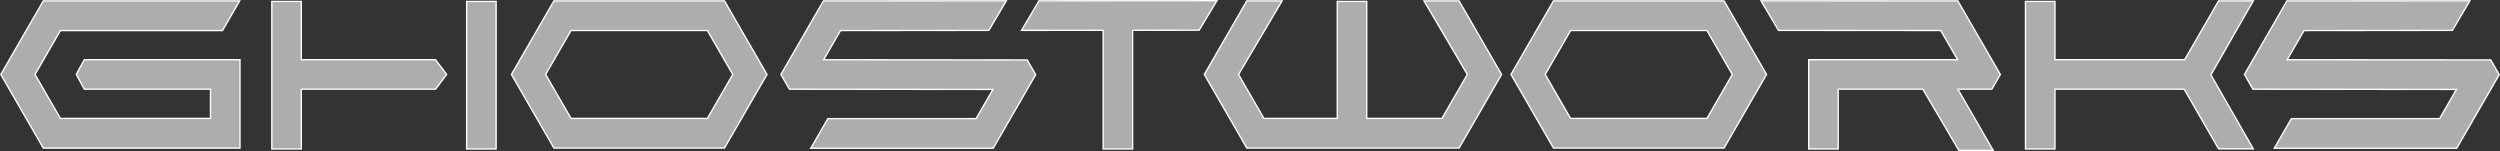 <?xml version="1.0" encoding="UTF-8"?>
<svg id="Layer_2" data-name="Layer 2" xmlns="http://www.w3.org/2000/svg" viewBox="0 0 569.4 34.4">
  <rect x="0" y="0" width="569.4" height="34.4" fill="#333333" stroke="none"/>
  <defs>
    <style>
      @import url(site.css);
      
      .cls-1 {
      fill: #fff;
      fill-opacity: .6;
      }

      .cls-2 {
      fill: none;
      stroke: #fff;
      stroke-miterlimit: 10;
      stroke-width: .31px;

      stroke-opacity: 1;
      }
    </style>
  </defs>
  <g id="GHOSTWORKS_40_Opacity_" data-name="GHOSTWORKS (40%  Opacity)">
    <g>
      <polygon class="cls-1" points="68.63 13.6 68.63 .32 61.91 .32 61.91 33.94 68.63 33.94 68.63 20.32 99.2 20.32 101.73 16.95 99.2 13.6 68.63 13.6"/>
      <rect class="cls-1" x="106.28" y=".32" width="6.72" height="33.61"/>
      <polygon class="cls-1" points="277.17 .16 236.64 .18 232.66 6.92 251.25 6.9 251.25 33.94 257.97 33.94 257.97 6.89 273.11 6.88 277.17 .16"/>
      <polygon class="cls-1" points="17.37 16.94 19.2 20.32 47.94 20.32 47.94 26.97 13.76 26.97 7.98 16.96 13.76 6.96 50.68 6.96 54.58 .2 9.86 .2 .18 16.96 9.86 33.73 54.66 33.73 54.66 13.6 19.2 13.6 17.37 16.94"/>
      <polygon class="cls-1" points="187.6 13.6 191.44 6.96 225.22 6.92 229.2 .18 187.54 .2 177.86 16.96 179.8 20.32 226.15 20.37 222.31 27.01 188.56 27.01 184.66 33.77 226.21 33.77 235.89 17.01 233.95 13.65 187.6 13.6"/>
      <polygon class="cls-1" points="567.28 13.64 520.93 13.6 524.77 6.96 558.56 6.92 562.53 .18 520.87 .2 511.19 16.96 513.13 20.32 559.48 20.37 555.64 27.01 521.89 27.01 517.99 33.77 559.54 33.77 569.22 17.01 567.28 13.64"/>
      <path class="cls-1" d="M126.16.2l-9.68,16.76,9.68,16.76h38.85s9.68-16.76,9.68-16.76L165.01.2h-38.85ZM161.11,26.97h-31.05s-5.78-10.01-5.78-10.01l5.78-10.01h31.05s5.78,10.01,5.78,10.01l-5.78,10.01Z"/>
      <polygon class="cls-1" points="513.21 .19 505.31 .2 497.57 13.6 468.04 13.6 468.04 .32 461.32 .32 461.32 33.94 468.04 33.94 468.04 20.32 497.47 20.32 505.31 33.9 513.21 33.9 503.56 17.05 513.21 .19"/>
      <path class="cls-1" d="M353.82.2l-9.68,16.76,9.68,16.76h38.85s9.68-16.76,9.68-16.76L392.67.2h-38.85ZM388.77,26.97h-31.05s-5.78-10.01-5.78-10.01l5.78-10.01h31.05s5.78,10.01,5.78,10.01l-5.78,10.01Z"/>
      <polygon class="cls-1" points="324.33 .2 334.2 16.96 328.42 26.97 311.29 26.97 311.29 .32 304.57 .32 304.57 26.97 287.87 26.97 282.09 16.96 292.01 .2 283.97 .2 274.29 16.96 283.97 33.72 332.32 33.72 342 16.96 332.32 .2 324.33 .2"/>
      <polygon class="cls-1" points="455.6 16.96 445.92 .2 401.09 .18 405.07 6.92 442.02 6.95 445.86 13.6 411.95 13.6 411.95 33.94 418.67 33.94 418.67 20.32 437.95 20.32 446.15 34.25 453.97 34.25 445.93 20.32 453.66 20.32 455.6 16.96"/>
    </g>
  </g>
  <g id="GHOSTWORKS_outline_" data-name="GHOSTWORKS (outline)">
    <g>
      <polygon class="cls-2" points="68.63 13.6 68.63 .32 61.91 .32 61.91 33.94 68.63 33.94 68.63 20.32 99.2 20.32 101.73 16.95 99.2 13.6 68.63 13.6"/>
      <rect class="cls-2" x="106.28" y=".32" width="6.72" height="33.61"/>
      <polygon class="cls-2" points="277.17 .16 236.64 .18 232.66 6.92 251.25 6.9 251.25 33.94 257.97 33.94 257.97 6.89 273.11 6.88 277.17 .16"/>
      <polygon class="cls-2" points="17.37 16.94 19.2 20.32 47.94 20.32 47.94 26.97 13.76 26.97 7.98 16.96 13.76 6.96 50.68 6.96 54.58 .2 9.86 .2 .18 16.96 9.86 33.73 54.66 33.73 54.66 13.6 19.2 13.6 17.37 16.94"/>
      <polygon class="cls-2" points="187.6 13.6 191.44 6.96 225.22 6.92 229.2 .18 187.54 .2 177.86 16.96 179.8 20.32 226.15 20.37 222.31 27.01 188.56 27.01 184.66 33.77 226.21 33.77 235.89 17.01 233.95 13.65 187.6 13.6"/>
      <polygon class="cls-2" points="567.28 13.64 520.93 13.6 524.77 6.96 558.56 6.92 562.53 .18 520.87 .2 511.19 16.96 513.13 20.32 559.48 20.37 555.64 27.01 521.89 27.01 517.99 33.77 559.54 33.77 569.22 17.01 567.28 13.64"/>
      <path class="cls-2" d="M126.16.2l-9.68,16.76,9.68,16.76h38.85s9.68-16.76,9.68-16.76L165.01.2h-38.85ZM161.11,26.97h-31.05s-5.78-10.01-5.78-10.01l5.78-10.01h31.05s5.78,10.01,5.78,10.01l-5.78,10.01Z"/>
      <polygon class="cls-2" points="513.21 .19 505.31 .2 497.57 13.6 468.04 13.6 468.04 .32 461.32 .32 461.32 33.94 468.04 33.94 468.04 20.32 497.47 20.32 505.31 33.9 513.21 33.9 503.56 17.05 513.21 .19"/>
      <path class="cls-2" d="M353.82.2l-9.68,16.76,9.68,16.76h38.85s9.68-16.76,9.68-16.76L392.67.2h-38.85ZM388.77,26.97h-31.05s-5.78-10.01-5.78-10.01l5.78-10.01h31.05s5.78,10.01,5.78,10.01l-5.78,10.01Z"/>
      <polygon class="cls-2" points="324.33 .2 334.2 16.96 328.42 26.97 311.29 26.97 311.29 .32 304.57 .32 304.57 26.97 287.87 26.97 282.09 16.96 292.01 .2 283.97 .2 274.29 16.96 283.97 33.72 332.32 33.72 342 16.96 332.32 .2 324.33 .2"/>
      <polygon class="cls-2" points="455.6 16.96 445.92 .2 401.09 .18 405.07 6.92 442.02 6.95 445.86 13.6 411.95 13.6 411.95 33.94 418.67 33.94 418.67 20.32 437.95 20.32 446.15 34.25 453.97 34.25 445.93 20.32 453.66 20.32 455.6 16.96"/>
    </g>
  </g>
</svg>